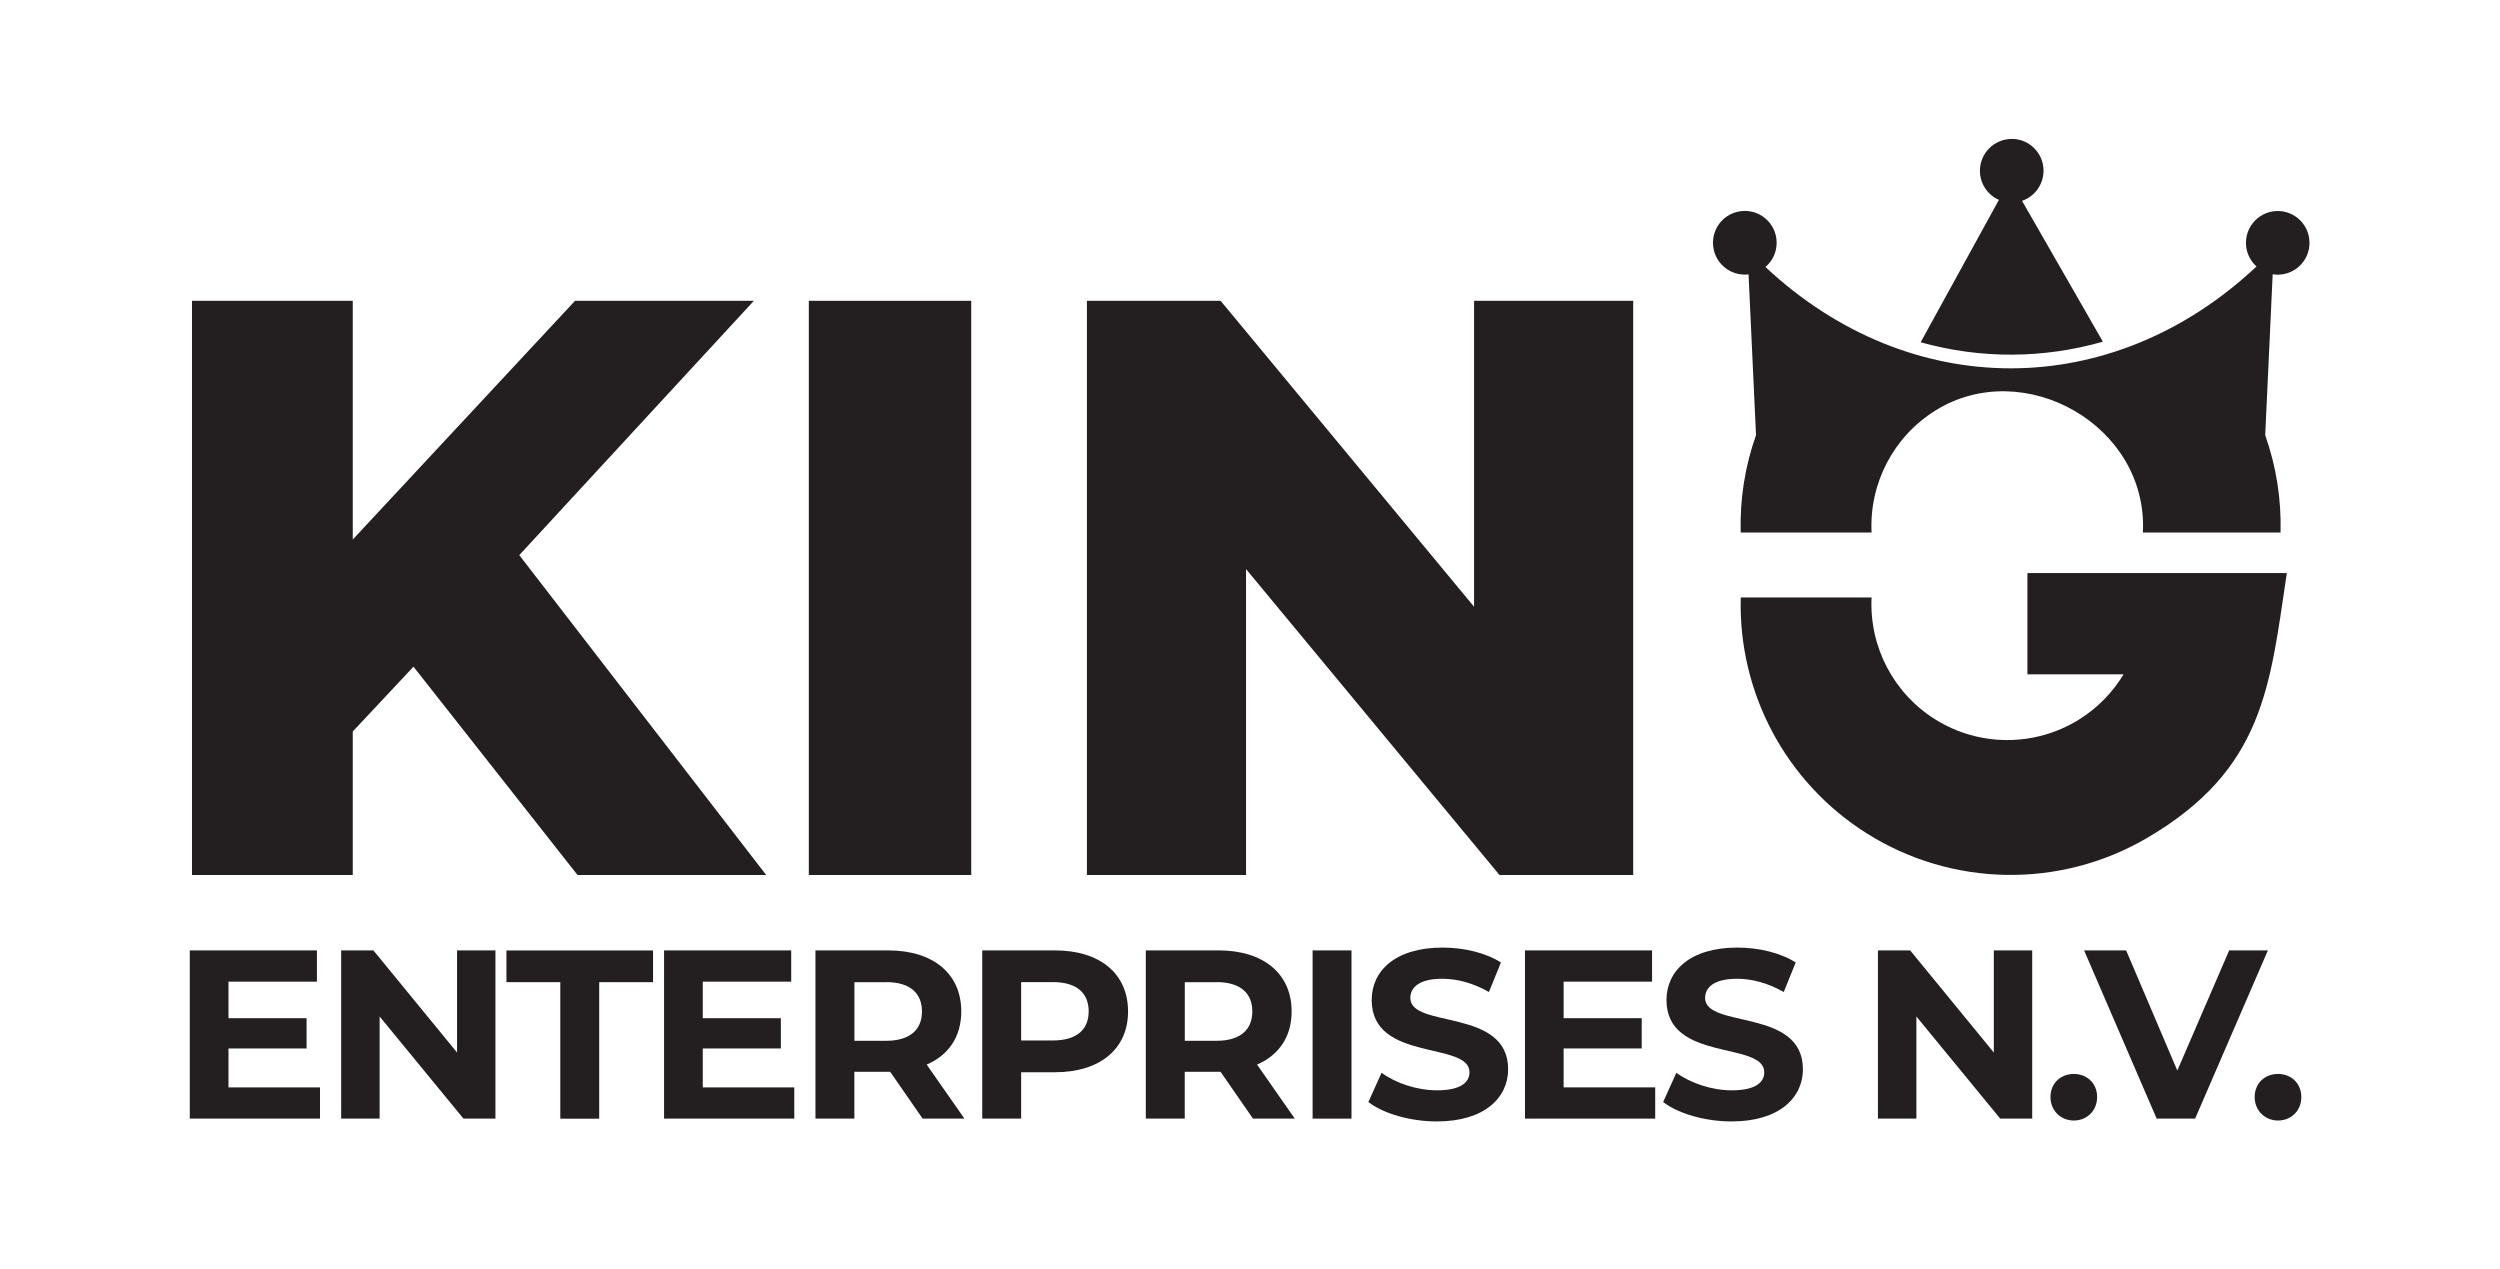 <?xml version="1.0" encoding="UTF-8"?>
<svg xmlns="http://www.w3.org/2000/svg" id="Layer_1" version="1.1" viewBox="0 0 381.63 193.67">
  <defs>
    <style>
      .st0, .st1 {
        fill: #231f20;
      }

      .st1 {
        fill-rule: evenodd;
      }
    </style>
  </defs>
  <g>
    <path class="st0" d="M48.85,165.99v4.77h-19.88v-25.68h19.41v4.77h-13.5v5.58h11.92v4.62h-11.92v5.94h13.98Z"></path>
    <path class="st0" d="M75.63,145.08v25.68h-4.88l-12.8-15.59v15.59h-5.87v-25.68h4.92l12.77,15.59v-15.59h5.87Z"></path>
    <path class="st0" d="M85.53,149.93h-8.22v-4.84h22.38v4.84h-8.22v20.84h-5.94v-20.84Z"></path>
    <path class="st0" d="M121.25,165.99v4.77h-19.88v-25.68h19.41v4.77h-13.5v5.58h11.92v4.62h-11.92v5.94h13.98Z"></path>
    <path class="st0" d="M140.84,170.76l-4.95-7.15h-5.47v7.15h-5.94v-25.68h11.11c6.86,0,11.15,3.56,11.15,9.32,0,3.85-1.94,6.68-5.28,8.11l5.76,8.25h-6.38ZM135.27,149.93h-4.84v8.95h4.84c3.63,0,5.47-1.69,5.47-4.48s-1.83-4.48-5.47-4.48Z"></path>
    <path class="st0" d="M172.2,154.4c0,5.72-4.29,9.28-11.15,9.28h-5.17v7.08h-5.94v-25.68h11.11c6.86,0,11.15,3.56,11.15,9.32ZM166.19,154.4c0-2.82-1.83-4.48-5.47-4.48h-4.84v8.91h4.84c3.63,0,5.47-1.65,5.47-4.44Z"></path>
    <path class="st0" d="M191.27,170.76l-4.95-7.15h-5.47v7.15h-5.94v-25.68h11.11c6.86,0,11.15,3.56,11.15,9.32,0,3.85-1.94,6.68-5.28,8.11l5.76,8.25h-6.38ZM185.7,149.93h-4.84v8.95h4.84c3.63,0,5.47-1.69,5.47-4.48s-1.83-4.48-5.47-4.48Z"></path>
    <path class="st0" d="M200.37,145.08h5.94v25.68h-5.94v-25.68Z"></path>
    <path class="st0" d="M208.88,168.23l2.02-4.47c2.16,1.58,5.39,2.68,8.47,2.68,3.52,0,4.95-1.17,4.95-2.75,0-4.8-14.93-1.5-14.93-11.04,0-4.37,3.52-8,10.82-8,3.23,0,6.53.77,8.91,2.27l-1.83,4.51c-2.38-1.36-4.84-2.02-7.12-2.02-3.52,0-4.88,1.32-4.88,2.93,0,4.73,14.93,1.47,14.93,10.89,0,4.29-3.56,7.96-10.89,7.96-4.07,0-8.18-1.21-10.45-2.97Z"></path>
    <path class="st0" d="M252.67,165.99v4.77h-19.88v-25.68h19.4v4.77h-13.5v5.58h11.92v4.62h-11.92v5.94h13.98Z"></path>
    <path class="st0" d="M253.88,168.23l2.02-4.47c2.16,1.58,5.39,2.68,8.47,2.68,3.52,0,4.95-1.17,4.95-2.75,0-4.8-14.93-1.5-14.93-11.04,0-4.37,3.52-8,10.82-8,3.23,0,6.53.77,8.91,2.27l-1.83,4.51c-2.38-1.36-4.84-2.02-7.12-2.02-3.52,0-4.88,1.32-4.88,2.93,0,4.73,14.93,1.47,14.93,10.89,0,4.29-3.56,7.96-10.89,7.96-4.07,0-8.18-1.21-10.45-2.97Z"></path>
    <path class="st0" d="M310.22,145.08v25.68h-4.88l-12.8-15.59v15.59h-5.87v-25.68h4.92l12.77,15.59v-15.59h5.87Z"></path>
    <path class="st0" d="M313.01,167.46c0-2.13,1.58-3.52,3.56-3.52s3.56,1.39,3.56,3.52-1.58,3.59-3.56,3.59-3.56-1.5-3.56-3.59Z"></path>
    <path class="st0" d="M346.2,145.08l-11.11,25.68h-5.87l-11.08-25.68h6.42l7.81,18.34,7.92-18.34h5.91Z"></path>
    <path class="st0" d="M344.18,167.46c0-2.13,1.58-3.52,3.56-3.52s3.56,1.39,3.56,3.52-1.58,3.59-3.56,3.59-3.56-1.5-3.56-3.59Z"></path>
  </g>
  <g>
    <g>
      <path class="st0" d="M63.12,101.77l-9.27,9.89v21.91h-24.54V45.92h24.54v36.44l33.93-36.44h27.3l-35.81,38.82,37.69,48.83h-28.8l-25.04-31.8Z"></path>
      <path class="st0" d="M123.47,45.92h24.79v87.65h-24.79V45.92Z"></path>
      <path class="st0" d="M249.31,45.92v87.65h-20.41l-38.69-46.7v46.7h-24.29V45.92h20.41l38.69,46.7v-46.7h24.29Z"></path>
    </g>
    <path class="st1" d="M285.7,91.21c-.37,7.5,3.35,14.65,9.77,18.64,6.7,4.16,15.18,4.16,21.88,0,2.84-1.76,5.15-4.15,6.82-6.91h-14.68v-15.46h39.6c-2.59,17.2-3.41,29.96-21.36,40.45-13.3,7.77-29.83,7.48-42.84-.76-12.33-7.8-19.56-21.5-19.16-35.97h19.98ZM347.69,32.21c2.68,0,4.86,2.17,4.86,4.86s-2.17,4.86-4.86,4.86c-.26,0-.51-.02-.76-.06l-1.14,24.56h0c1.66,4.7,2.48,9.73,2.34,14.86h-21.01c.81-16.37-18.19-27-31.65-18.64-6.42,3.99-10.14,11.14-9.77,18.64h-19.98c-.14-5.13.67-10.15,2.34-14.86l-1.14-24.54c-.19.02-.38.03-.57.03-2.68,0-4.86-2.17-4.86-4.86s2.17-4.86,4.86-4.86,4.86,2.17,4.86,4.86c0,1.48-.66,2.81-1.71,3.7,22.08,20.65,52.91,20.62,74.96-.08-.99-.89-1.61-2.18-1.61-3.61,0-2.68,2.17-4.86,4.86-4.86h0ZM307.09,21.2c2.68,0,4.86,2.17,4.86,4.86,0,2.13-1.37,3.94-3.28,4.6l12.34,21.5c-9.14,2.61-18.67,2.64-27.82.09l11.95-21.74c-1.71-.75-2.9-2.46-2.9-4.44,0-2.68,2.17-4.86,4.86-4.86h0Z"></path>
  </g>
</svg>
